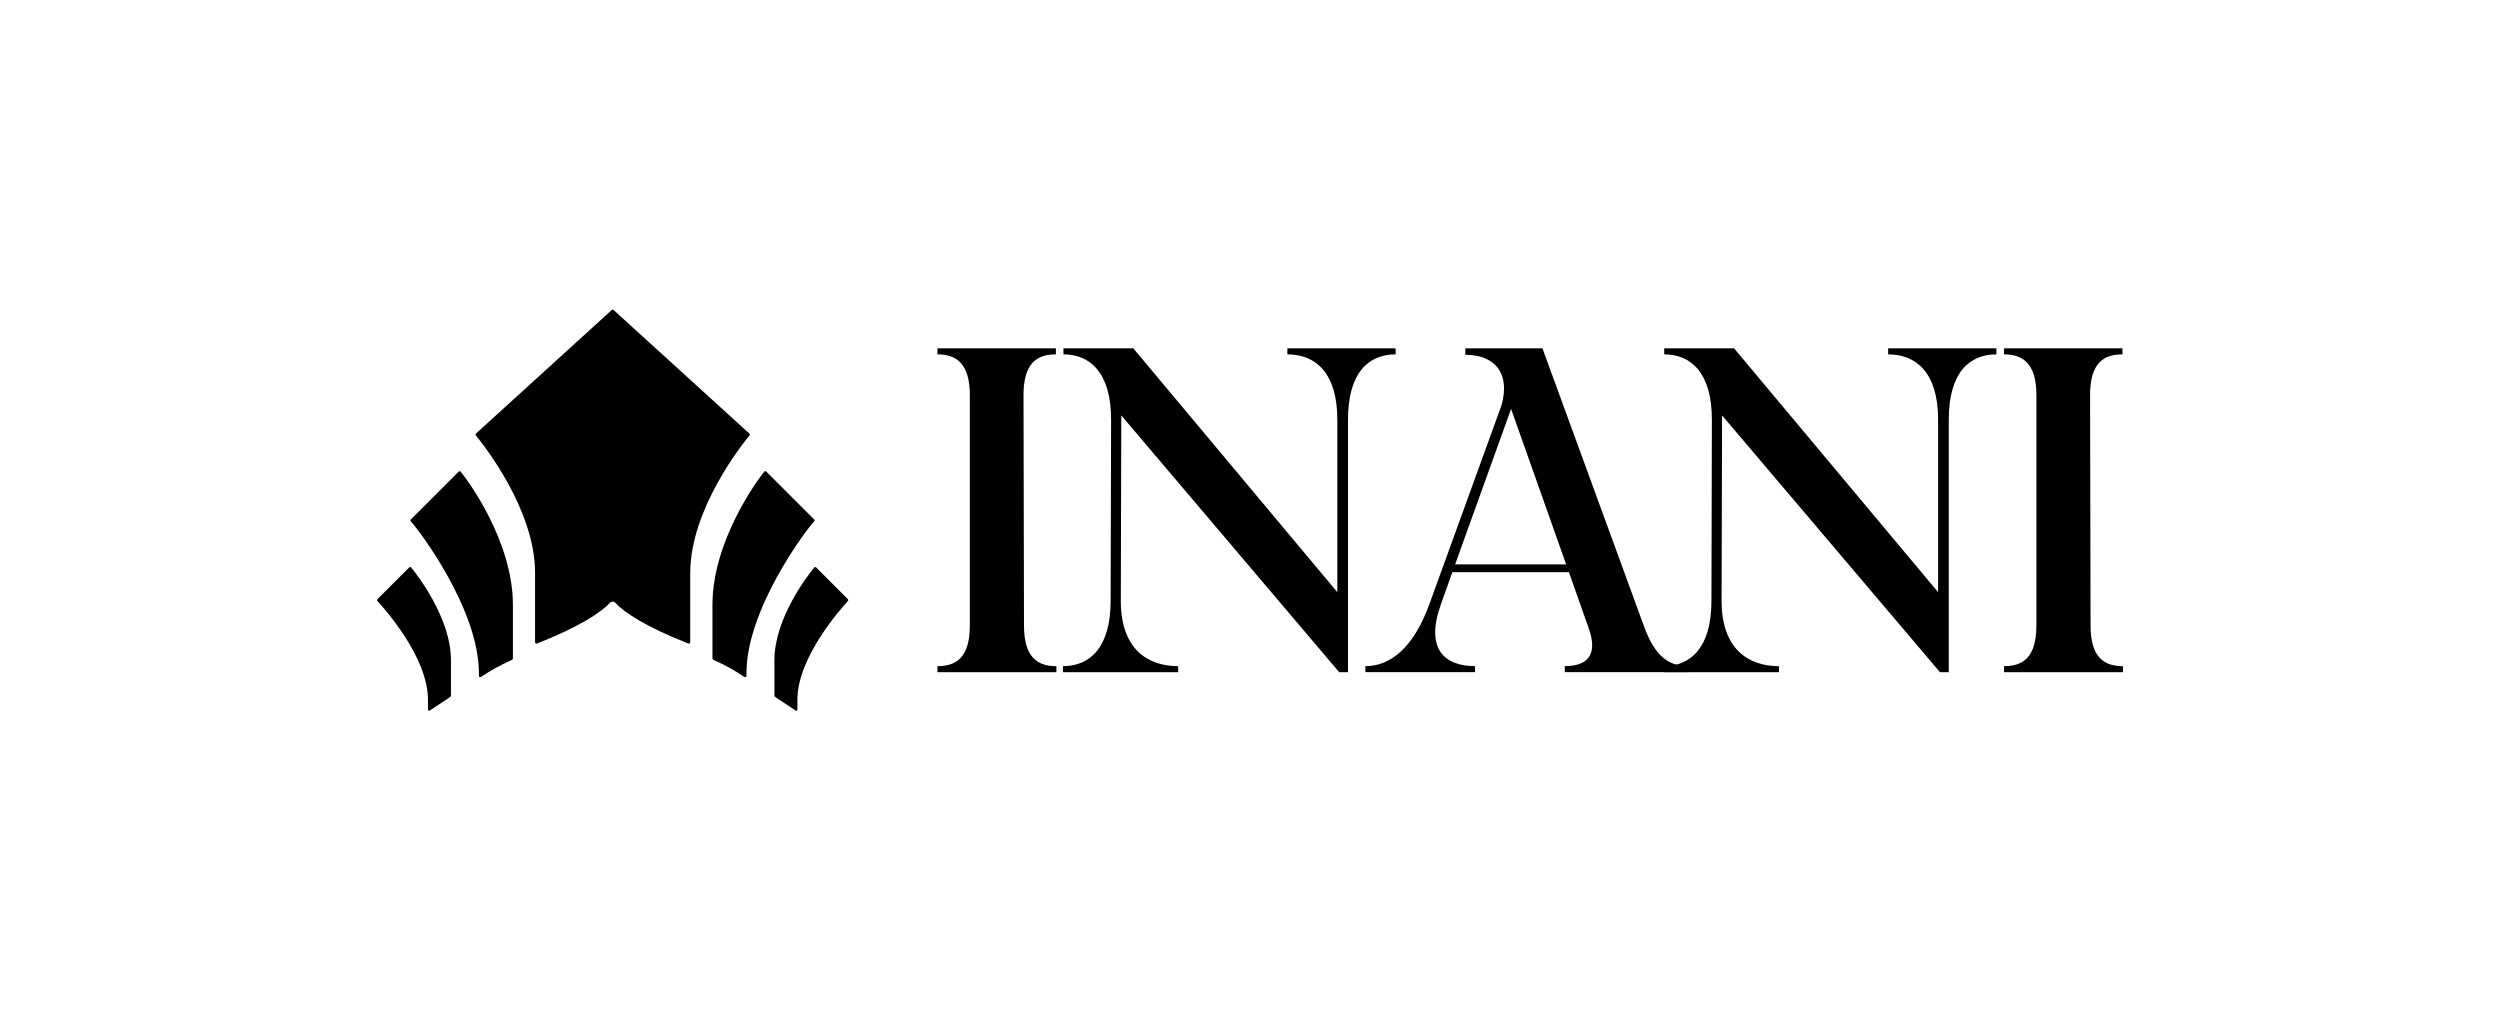 <?xml version="1.0" encoding="UTF-8"?>
<svg id="Layer_1" data-name="Layer 1" xmlns="http://www.w3.org/2000/svg" viewBox="0 0 627.69 256.22">
  <g>
    <path d="M235.37,167.26c4.76,0,8.13-2.21,8.13-10.22v-57.85c0-8.02-3.49-10.22-8.13-10.22v-1.51h29.74v1.51c-4.76,0-8.13,2.21-8.13,10.22l.12,57.85c0,8.01,3.37,10.22,8.13,10.22v1.51h-29.85v-1.51Z"/>
    <path d="M266.89,167.26c6.62,0,11.96-4.53,11.96-16.38l.12-45.53c0-11.85-5.35-16.38-11.96-16.38v-1.51h17.54l51.22,61.22v-43.33c0-11.85-5.57-16.38-12.54-16.38v-1.51h27.18v1.51c-6.74,0-11.96,4.53-11.96,16.38v63.42h-2.21l-54.71-64.47-.12,46.58c0,11.85,6.5,16.38,14.4,16.38v1.51h-28.92v-1.51Z"/>
    <path d="M342.81,167.26c6.04,0,11.96-4.3,16.03-15.45l18.13-49.99c2.32-8.08-1.63-12.74-9.07-12.74v-1.63h19.37l25.59,70.04c2.79,7.55,6.27,9.76,11.15,9.76v1.51h-31.13v-1.51c5,0,8.71-2.21,5.92-9.76l-4.88-13.82h-29.27l-2.9,8.13c-3.95,11.15.93,15.45,8.6,15.45v1.51h-27.53v-1.51ZM393.22,141.7l-13.82-39.03-14.05,39.03h27.88Z"/>
    <path d="M417.74,167.26c6.62,0,11.96-4.53,11.96-16.38l.11-45.53c0-11.85-5.34-16.38-11.96-16.38v-1.51h17.54s51.22,61.22,51.22,61.22v-43.33c0-11.85-5.57-16.38-12.54-16.38v-1.51h27.18v1.51c-6.74,0-11.96,4.53-11.96,16.38v63.42h-2.21l-54.71-64.47-.12,46.58c0,11.85,6.5,16.38,14.4,16.38v1.51h-28.92v-1.51Z"/>
    <path d="M503.16,167.26c4.76,0,8.13-2.21,8.13-10.22v-57.85c0-8.02-3.49-10.22-8.13-10.22v-1.51h29.74v1.51c-4.76,0-8.13,2.21-8.13,10.22l.12,57.85c0,8.01,3.37,10.22,8.13,10.22v1.51h-29.85v-1.51Z"/>
  </g>
  <path d="M212.88,150.45c.13.13.13.34,0,.47-1.71,1.85-12.67,14.1-12.67,24.75v2.46c0,.19-.16.34-.34.34l-5.09-3.37c-.21-.11-.34-.27-.34-.46v-8.93c0-10.5,8.43-21.32,9.97-23.21.13-.16.36-.17.51-.03l7.97,7.97ZM179.08,165.64c3.14,1.42,5.71,2.87,7.8,4.32.23.16.54,0,.54-.28v-.69c0-16,14.86-35.81,17-38.1.13-.13.12-.34-.01-.47l-12.02-12.02c-.14-.14-.37-.13-.5.02-1.93,2.34-13.01,17.6-13.01,33.42v13.48c0,.13.08.25.2.31ZM173.31,143.79c0-15.87,13.02-32.23,14.87-34.47.12-.15.1-.36-.05-.48l-34.09-31.02c-.13-.1-.31-.1-.43,0l-34.09,31.02c-.15.12-.17.33-.05.48,1.85,2.25,14.87,18.6,14.87,34.47v17.47c0,.24.25.41.47.32,10.73-4.21,16.13-7.85,18.36-10.25.35-.38.95-.38,1.3,0,2.23,2.4,7.63,6.04,18.36,10.25.22.09.47-.08.47-.32v-17.47M94.78,150.45c-.13.13-.13.34,0,.47,1.71,1.85,12.67,14.1,12.67,24.75v2.46c0,.19.16.34.34.34l5.09-3.37c.21-.11.34-.27.34-.46v-2.53s0-6.08,0-6.08v-.32c0-10.5-8.43-21.32-9.97-23.21-.13-.16-.36-.17-.51-.03l-7.97,7.97ZM128.78,165.33v-13.48c0-15.81-11.18-31.08-13.11-33.42-.13-.16-.36-.16-.5-.02l-12.02,12.02c-.13.13-.14.34-.01.47,2.14,2.29,17.1,22.1,17.1,38.1v.69c0,.28.31.44.54.28,2.1-1.45,4.67-2.9,7.8-4.32.12-.06.2-.18.2-.31Z"/>
</svg>